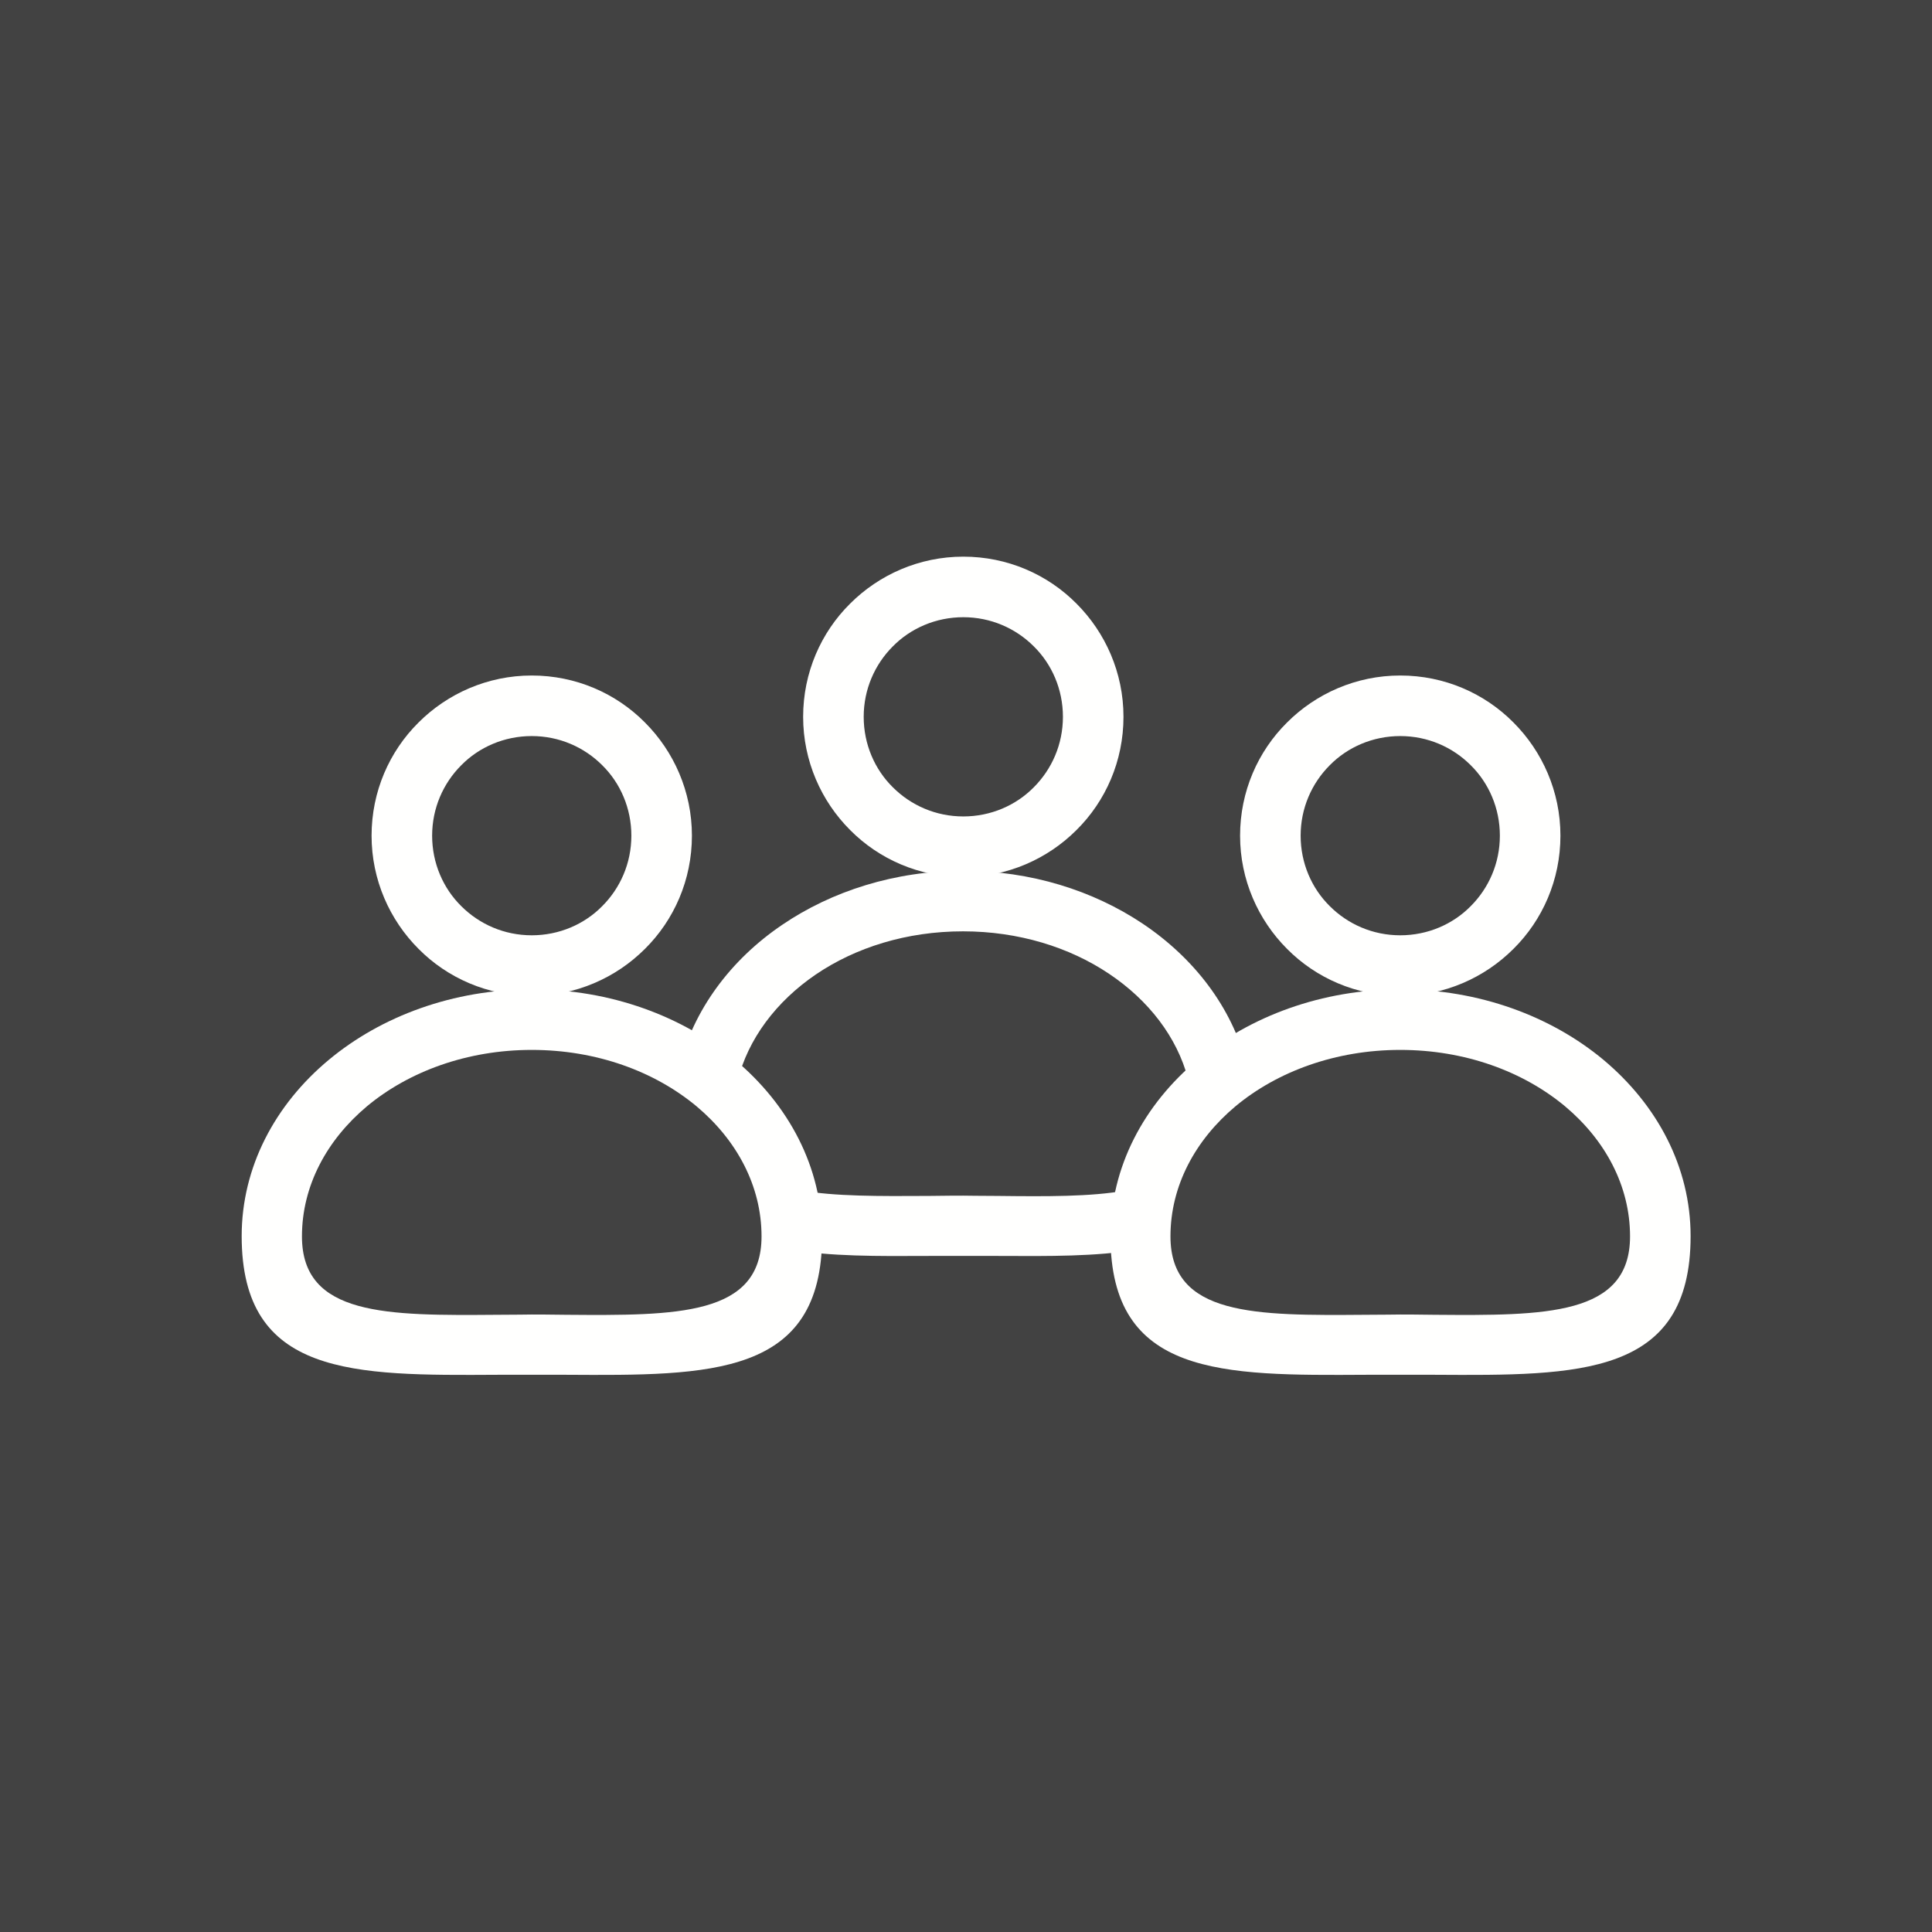 <?xml version="1.0" encoding="UTF-8"?>
<!DOCTYPE svg PUBLIC "-//W3C//DTD SVG 1.1//EN" "http://www.w3.org/Graphics/SVG/1.1/DTD/svg11.dtd">
<!-- Creator: CorelDRAW -->
<svg xmlns="http://www.w3.org/2000/svg" xml:space="preserve" width="6.827in" height="6.827in" style="shape-rendering:geometricPrecision; text-rendering:geometricPrecision; image-rendering:optimizeQuality; fill-rule:evenodd; clip-rule:evenodd"
viewBox="0 0 6.827 6.827"
 xmlns:xlink="http://www.w3.org/1999/xlink">
 <defs>
  <style type="text/css">
   <![CDATA[
    .fil2 {fill:none}
    .fil0 {fill:#424242}
    .fil1 {fill:#FFFFFE;fill-rule:nonzero}
   ]]>
  </style>
 </defs>
 <rect class="fil0" width="6.827" height="6.827"/>
 <g id="Layer_x0020_1">
  <path class="fil1" d="M2.4 3.771c-0.014,0.057 0.021,0.115 0.078,0.128 0.057,0.014 0.115,-0.021 0.128,-0.078 0.037,-0.15 0.137,-0.282 0.276,-0.377 0.141,-0.096 0.322,-0.153 0.521,-0.153 0.196,0 0.376,0.056 0.516,0.15 0.139,0.093 0.24,0.223 0.279,0.371 0.015,0.057 0.073,0.091 0.13,0.076 0.057,-0.015 0.091,-0.073 0.076,-0.13 -0.052,-0.199 -0.184,-0.372 -0.366,-0.494 -0.175,-0.117 -0.395,-0.187 -0.634,-0.187 -0.242,0 -0.465,0.072 -0.64,0.191 -0.183,0.124 -0.314,0.301 -0.364,0.503zm1.613 0.646c0.058,-0.01 0.097,-0.065 0.087,-0.123 -0.01,-0.058 -0.065,-0.097 -0.123,-0.087 -0.123,0.022 -0.279,0.021 -0.451,0.019 -0.071,-0 -0.1,-0.001 -0.122,-0.001 -0.022,0 -0.05,0 -0.122,0.001 -0.174,0.001 -0.333,0.002 -0.454,-0.02 -0.058,-0.01 -0.113,0.028 -0.123,0.086 -0.01,0.058 0.028,0.113 0.086,0.123 0.141,0.025 0.308,0.024 0.493,0.023 0.008,-5.11811e-005 0.017,-0 0.121,-0 0.104,0 0.113,5.51181e-005 0.121,0 0.183,0.001 0.35,0.002 0.488,-0.022z"/>
  <path class="fil1" d="M3.404 1.967c0.156,0 0.298,0.063 0.4,0.166 0.102,0.102 0.166,0.244 0.166,0.4 0,0.156 -0.063,0.298 -0.166,0.4 -0.102,0.102 -0.244,0.166 -0.4,0.166 -0.156,0 -0.298,-0.063 -0.4,-0.166 -0.102,-0.102 -0.166,-0.244 -0.166,-0.4 0,-0.156 0.063,-0.298 0.166,-0.4 0.102,-0.102 0.244,-0.166 0.4,-0.166zm0.249 0.317c-0.064,-0.064 -0.152,-0.103 -0.249,-0.103 -0.097,0 -0.186,0.039 -0.249,0.103 -0.064,0.064 -0.103,0.152 -0.103,0.249 0,0.097 0.039,0.186 0.103,0.249 0.064,0.064 0.152,0.103 0.249,0.103 0.097,0 0.186,-0.039 0.249,-0.103 0.064,-0.064 0.103,-0.152 0.103,-0.249 0,-0.097 -0.039,-0.186 -0.103,-0.249z"/>
  <path class="fil1" d="M1.879 3.496c0.279,0 0.533,0.095 0.718,0.249 0.19,0.159 0.308,0.379 0.308,0.623 0,0.496 -0.394,0.493 -0.904,0.49 -0.008,-5.11811e-005 -0.017,-0 -0.121,-0 -0.104,0 -0.113,5.51181e-005 -0.121,0 -0.511,0.003 -0.905,0.006 -0.905,-0.49 0,-0.244 0.118,-0.465 0.308,-0.623 0.185,-0.154 0.439,-0.249 0.718,-0.249zm0.582 0.413c-0.148,-0.123 -0.353,-0.199 -0.582,-0.199 -0.228,0 -0.434,0.076 -0.582,0.199 -0.142,0.119 -0.23,0.281 -0.23,0.46 0,0.282 0.301,0.28 0.69,0.277 0.071,-0 0.1,-0.001 0.122,-0.001 0.022,0 0.05,0 0.122,0.001 0.39,0.003 0.69,0.004 0.69,-0.277 0,-0.179 -0.088,-0.341 -0.23,-0.46z"/>
  <path class="fil1" d="M1.879 2.387c0.156,0 0.298,0.063 0.4,0.166 0.102,0.102 0.166,0.244 0.166,0.4 0,0.156 -0.063,0.298 -0.166,0.4 -0.102,0.102 -0.244,0.166 -0.4,0.166 -0.156,0 -0.298,-0.063 -0.4,-0.166 -0.102,-0.102 -0.166,-0.244 -0.166,-0.4 0,-0.156 0.063,-0.298 0.166,-0.4 0.102,-0.102 0.244,-0.166 0.4,-0.166zm0.249 0.317c-0.064,-0.064 -0.152,-0.103 -0.249,-0.103 -0.097,0 -0.186,0.039 -0.249,0.103 -0.064,0.064 -0.103,0.152 -0.103,0.249 0,0.097 0.039,0.186 0.103,0.249 0.064,0.064 0.152,0.103 0.249,0.103 0.097,0 0.186,-0.039 0.249,-0.103 0.064,-0.064 0.103,-0.152 0.103,-0.249 0,-0.097 -0.039,-0.186 -0.103,-0.249z"/>
  <path class="fil1" d="M4.948 3.496c0.279,0 0.533,0.095 0.718,0.249 0.19,0.159 0.308,0.379 0.308,0.623 0,0.496 -0.394,0.493 -0.904,0.49 -0.008,-5.11811e-005 -0.017,-0 -0.121,-0 -0.104,0 -0.113,5.51181e-005 -0.121,0 -0.511,0.003 -0.904,0.006 -0.904,-0.49 0,-0.244 0.118,-0.465 0.308,-0.623 0.185,-0.154 0.439,-0.249 0.718,-0.249zm0.582 0.413c-0.148,-0.123 -0.353,-0.199 -0.582,-0.199 -0.228,0 -0.434,0.076 -0.582,0.199 -0.142,0.119 -0.23,0.281 -0.23,0.46 0,0.282 0.301,0.28 0.69,0.277 0.071,-0 0.1,-0.001 0.122,-0.001 0.022,0 0.05,0 0.122,0.001 0.39,0.003 0.69,0.004 0.69,-0.277 0,-0.179 -0.088,-0.341 -0.23,-0.46z"/>
  <path class="fil1" d="M4.948 2.387c0.156,0 0.298,0.063 0.4,0.166 0.102,0.102 0.166,0.244 0.166,0.4 0,0.156 -0.063,0.298 -0.166,0.4 -0.102,0.102 -0.244,0.166 -0.4,0.166 -0.156,0 -0.298,-0.063 -0.4,-0.166 -0.102,-0.102 -0.166,-0.244 -0.166,-0.4 0,-0.156 0.063,-0.298 0.166,-0.4 0.102,-0.102 0.244,-0.166 0.4,-0.166zm0.249 0.317c-0.064,-0.064 -0.152,-0.103 -0.249,-0.103 -0.097,0 -0.186,0.039 -0.249,0.103 -0.064,0.064 -0.103,0.152 -0.103,0.249 0,0.097 0.039,0.186 0.103,0.249 0.064,0.064 0.152,0.103 0.249,0.103 0.097,0 0.186,-0.039 0.249,-0.103 0.064,-0.064 0.103,-0.152 0.103,-0.249 0,-0.097 -0.039,-0.186 -0.103,-0.249z"/>
  <rect class="fil2" width="6.827" height="6.827"/>
 </g>
</svg>
